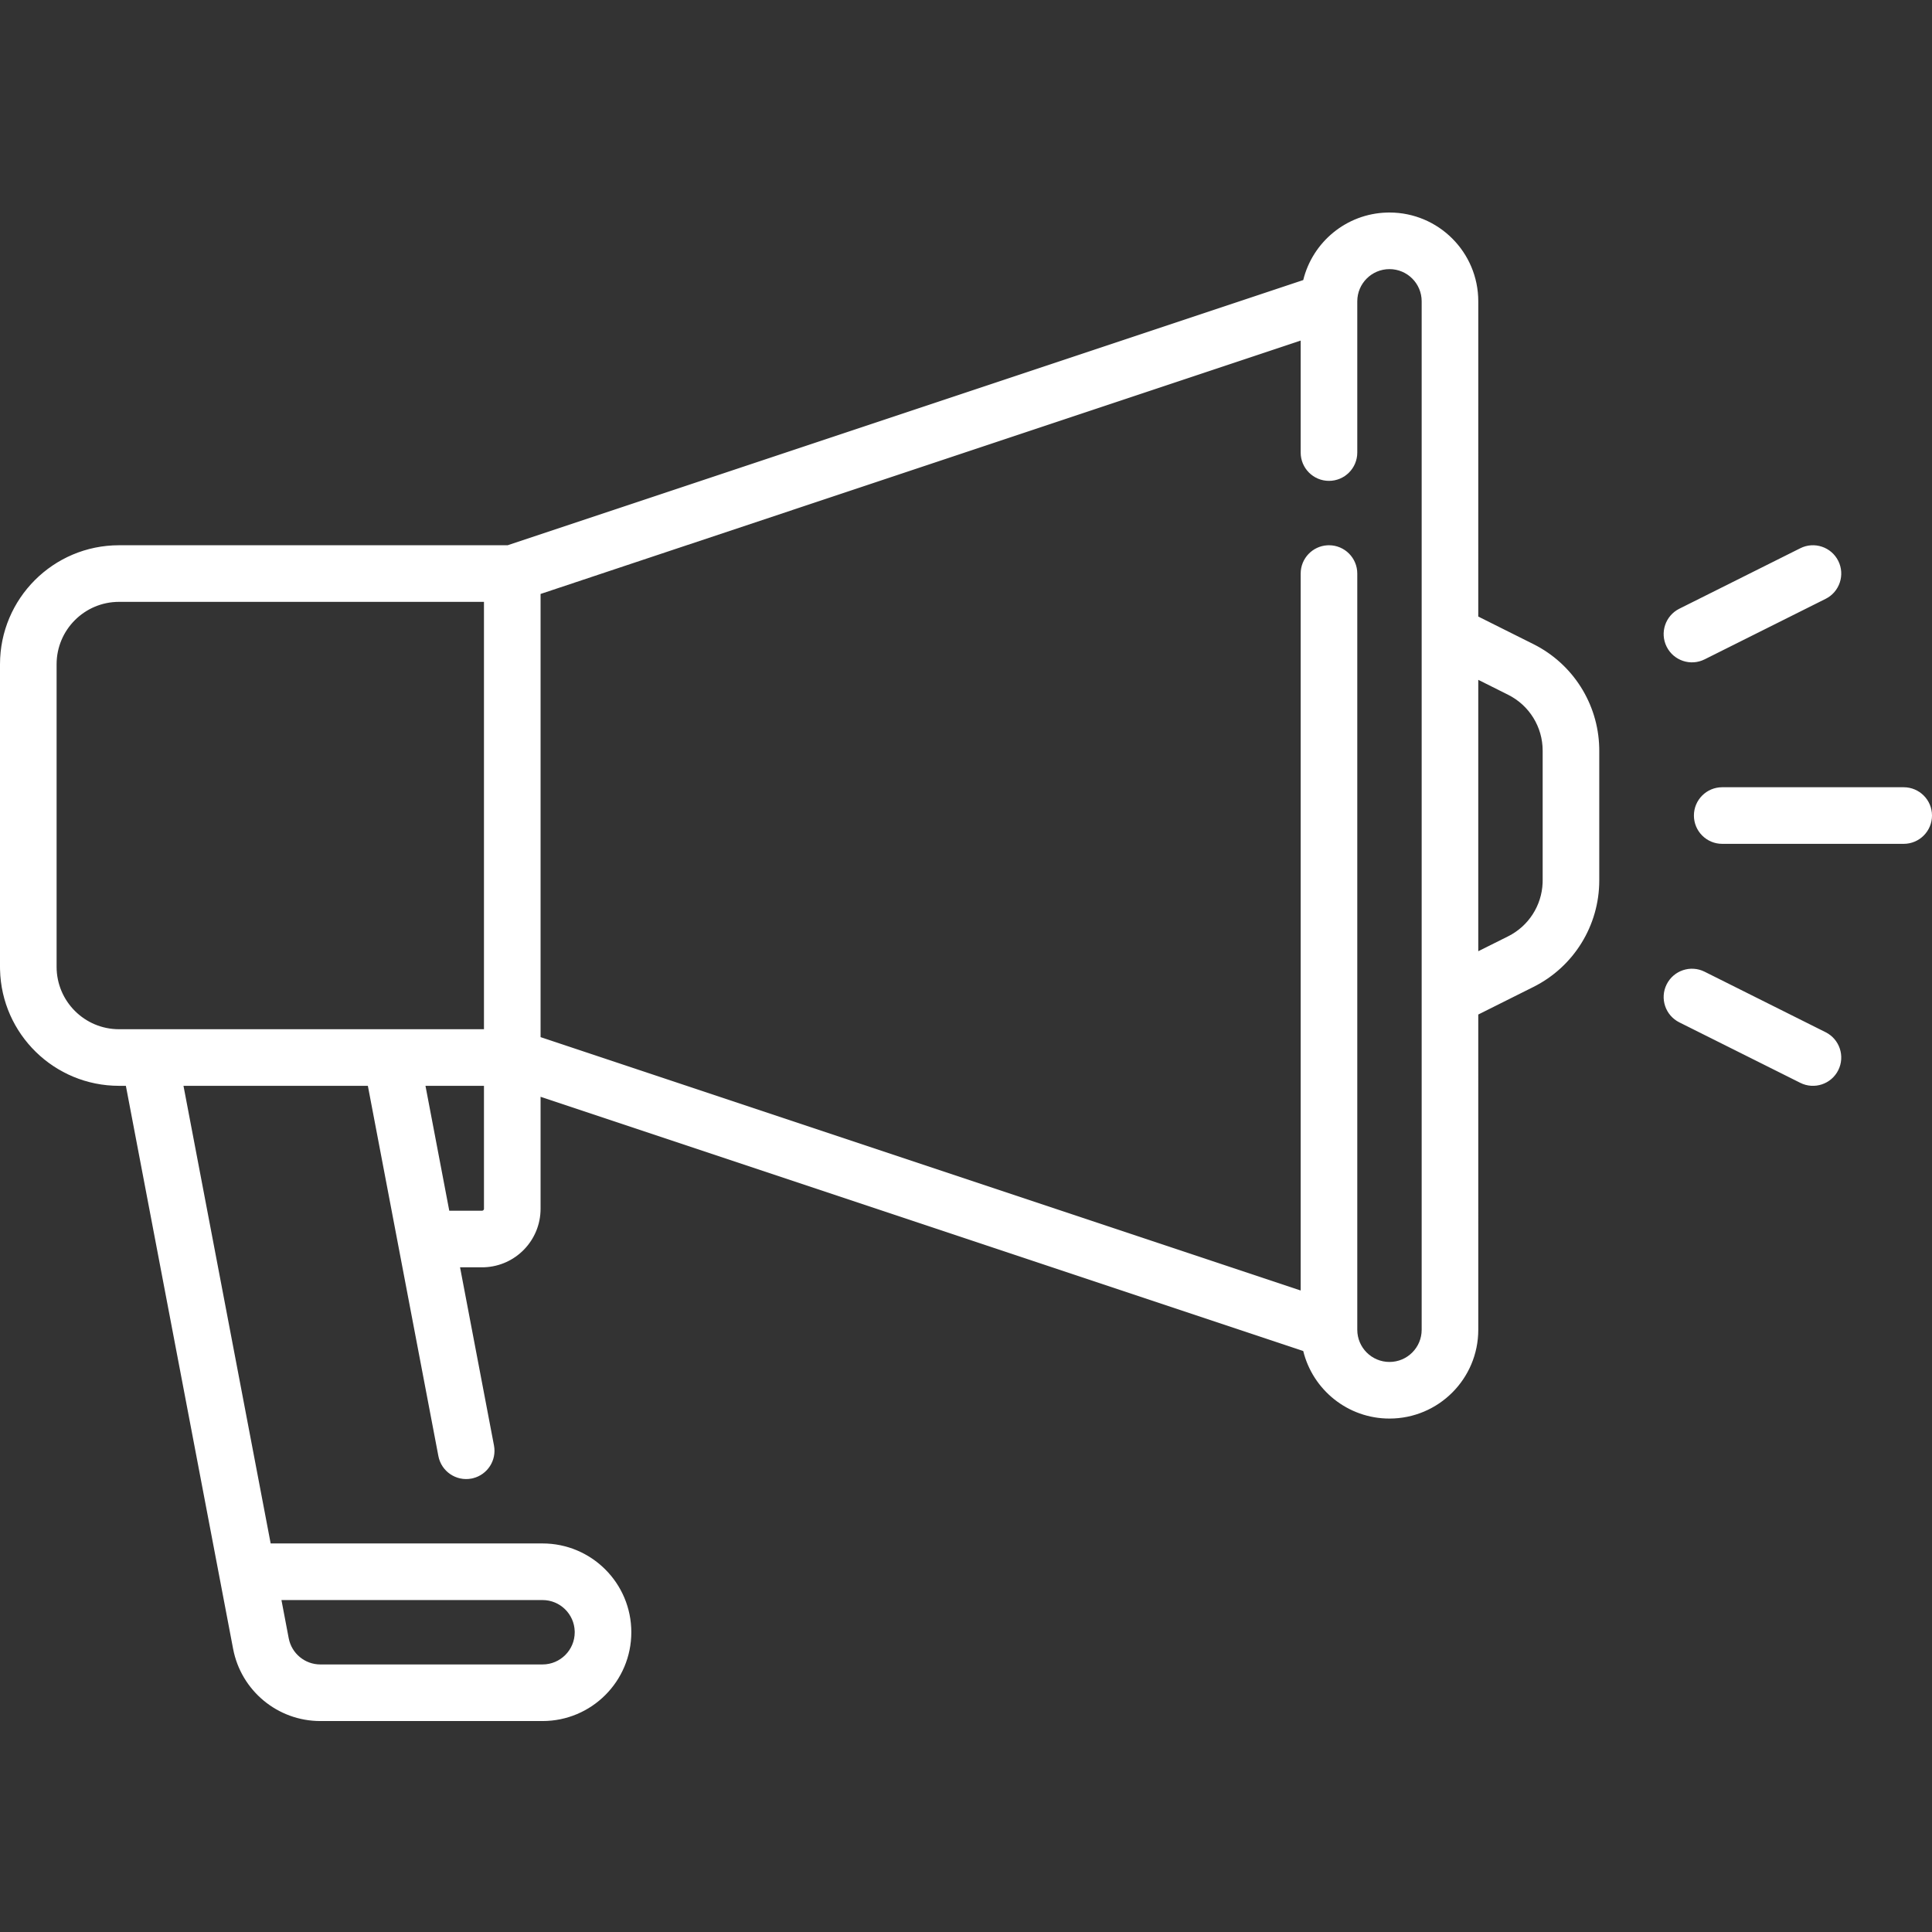 <?xml version="1.0" encoding="UTF-8"?>
<svg width="200px" height="200px" viewBox="0 0 200 200" version="1.1" xmlns="http://www.w3.org/2000/svg" xmlns:xlink="http://www.w3.org/1999/xlink">
    <rect x="0" y="0" width="200" height="200" fill="#333333" stroke="none"/>
    <title>icon-large-white-bullhorn</title>
    <g id="icon-large-white-bullhorn" stroke="none" stroke-width="1" fill="none" fill-rule="evenodd">
        <path d="M143.838,22 C148.915,22 153.031,26.115 153.031,31.192 L153.03,63.826 L158.743,66.682 C162.824,68.723 165.435,72.844 165.551,77.387 L165.555,77.705 L165.555,91.144 C165.555,95.812 162.918,100.079 158.743,102.166 L153.03,105.023 L153.031,137.657 C153.031,142.733 148.915,146.849 143.838,146.849 C139.52,146.849 135.897,143.871 134.911,139.857 L55.96,113.539 L55.96,125.131 C55.96,128.403 53.368,131.069 50.126,131.188 L49.899,131.192 L47.624,131.192 L51.137,149.634 C51.429,151.166 50.469,152.647 48.975,153.023 L48.807,153.06 C47.218,153.363 45.684,152.319 45.381,150.73 L38.081,112.404 L18.994,112.404 L28.019,159.777 L56.162,159.777 C61.239,159.777 65.354,163.893 65.354,168.969 C65.354,174.046 61.239,178.162 56.162,178.162 L33.162,178.162 C28.749,178.162 24.958,175.025 24.132,170.689 L13.03,112.404 L12.323,112.404 C5.619,112.404 0.165,107.051 0.004,100.385 L1.91738548e-15,100.081 L-1.91738548e-15,68.768 C-2.75088358e-15,61.962 5.517,56.444 12.323,56.444 L52.554,56.444 L134.911,28.992 C135.876,25.061 139.371,22.123 143.572,22.004 L143.838,22 Z M56.162,165.637 L29.135,165.637 L29.888,169.593 C30.188,171.165 31.562,172.303 33.162,172.303 L56.162,172.303 C58.003,172.303 59.495,170.81 59.495,168.969 L59.494,168.883 C59.448,167.083 57.974,165.637 56.162,165.637 Z M143.838,27.859 C141.997,27.859 140.505,29.352 140.505,31.192 L140.505,46.849 C140.505,48.467 139.193,49.779 137.575,49.779 C135.957,49.779 134.646,48.467 134.646,46.849 L134.645,35.256 L55.96,61.486 L55.96,107.363 L134.645,133.592 L134.646,59.374 C134.646,57.814 135.865,56.538 137.403,56.449 L137.575,56.444 C139.193,56.444 140.505,57.756 140.505,59.374 L140.505,137.657 C140.505,139.497 141.997,140.989 143.838,140.989 C145.679,140.989 147.171,139.497 147.171,137.657 L147.171,103.245 C147.17,103.217 147.17,103.189 147.171,103.161 L147.171,65.688 C147.17,65.66 147.17,65.632 147.171,65.604 L147.171,31.192 C147.171,29.352 145.679,27.859 143.838,27.859 Z M50.1,112.404 L44.045,112.404 L46.508,125.333 L49.899,125.333 C49.992,125.333 50.07,125.27 50.094,125.185 L50.101,125.131 L50.1,112.404 Z M50.1,62.303 L12.323,62.304 C8.753,62.304 5.859,65.198 5.859,68.768 L5.859,100.081 C5.859,103.651 8.753,106.545 12.323,106.545 L40.444,106.545 C40.469,106.545 40.495,106.544 40.521,106.545 L50.1,106.545 L50.1,62.303 Z M153.03,70.376 L153.03,98.471 L156.123,96.926 C158.235,95.87 159.596,93.751 159.691,91.406 L159.696,91.144 L159.696,77.705 C159.696,75.256 158.313,73.018 156.123,71.923 L153.03,70.376 Z M197.07,87.354 C198.688,87.354 200,86.042 200,84.424 C200,82.806 198.688,81.495 197.07,81.495 L178.282,81.495 C176.664,81.495 175.353,82.806 175.353,84.424 C175.353,86.042 176.664,87.354 178.282,87.354 L197.07,87.354 Z M172.531,66.947 C173.254,68.394 175.014,68.981 176.461,68.257 L188.986,61.994 C190.434,61.271 191.02,59.511 190.297,58.064 C189.573,56.617 187.813,56.03 186.366,56.754 L173.841,63.016 C172.394,63.74 171.807,65.5 172.531,66.947 Z M186.366,112.095 C187.813,112.819 189.573,112.232 190.297,110.785 C191.02,109.338 190.434,107.578 188.986,106.854 L176.461,100.592 C175.014,99.868 173.254,100.455 172.531,101.902 C171.807,103.349 172.394,105.109 173.841,105.833 L186.366,112.095 Z" id="Combined-Shape" fill="#FFFFFF" fill-rule="nonzero"></path>
    </g>
</svg>